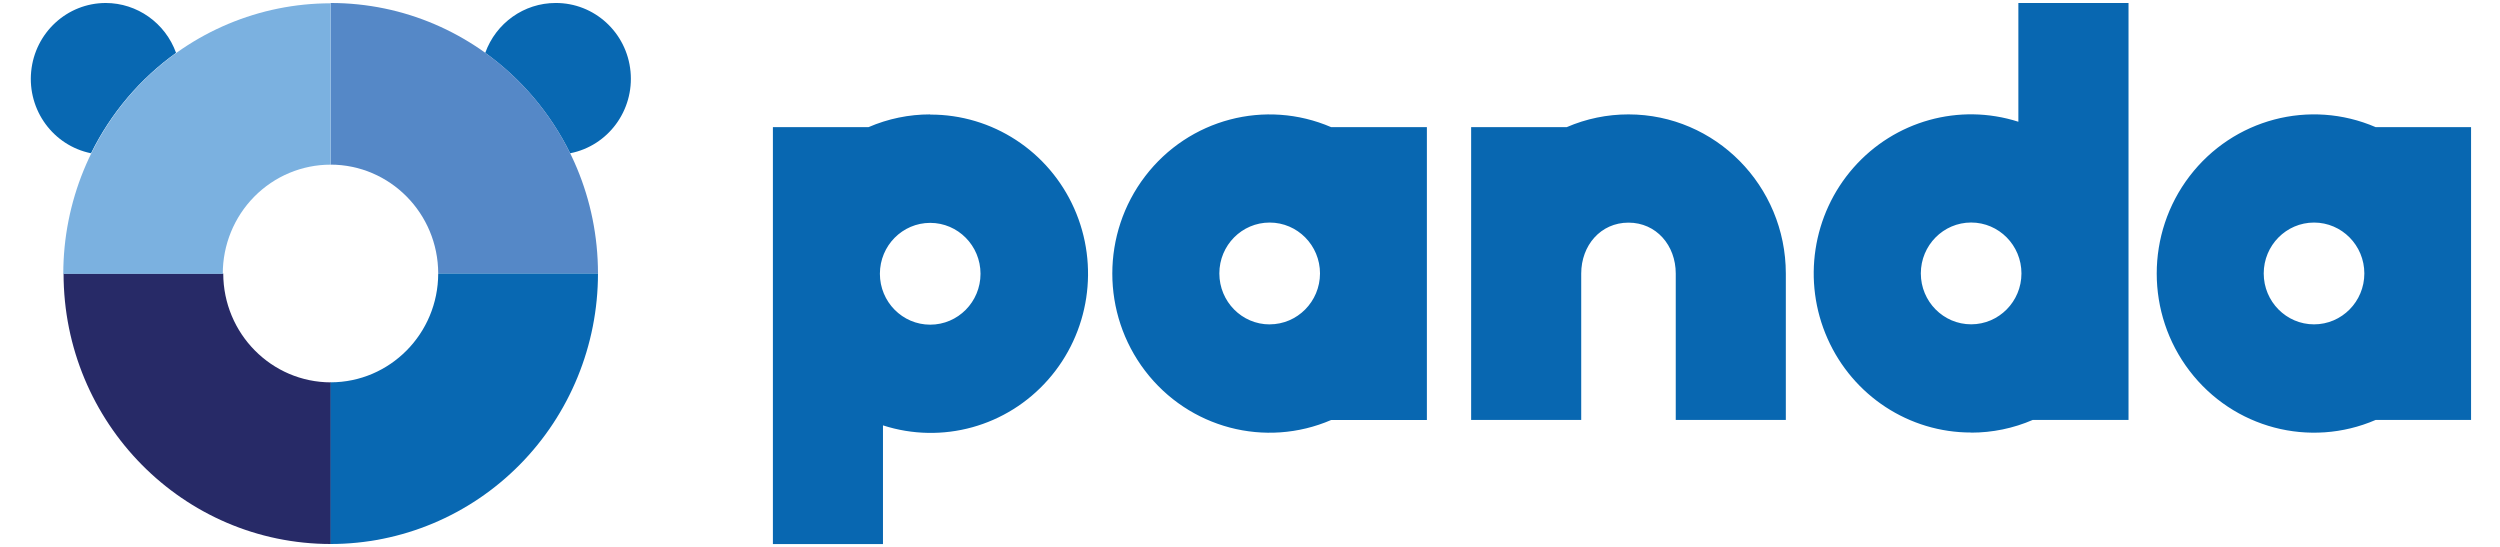 <?xml version="1.0" encoding="UTF-8"?><svg id="a" xmlns="http://www.w3.org/2000/svg" width="640" height="140" viewBox="0 0 640 140"><g id="b"><g id="c" transform="translate(-36, -16)"><g id="d" transform="translate(36.242, 16.015)"><path id="e" d="M237.88,29.27c-5.42,0-10.78,1.1-15.77,3.26h-24.49v106.73h28.18v-30.38c15.14,4.89,31.71,.31,42.28-11.7,10.58-12,13.19-29.18,6.67-43.84-6.52-14.66-20.96-24.07-36.86-24.02m0,53.78c-7.11,0-12.88-5.84-12.88-13.03s5.77-13.03,12.88-13.03,12.88,5.84,12.88,13.03c0,7.2-5.77,13.03-12.88,13.03m102.66-50.56c-16.86-7.27-36.44-2.1-47.64,12.57-11.2,14.67-11.2,35.15,0,49.82,11.2,14.67,30.78,19.84,47.64,12.57h24.49V32.53h-24.49Zm-15.77,50.49c-7.11,0-12.87-5.85-12.87-13.05,0-7.2,5.77-13.03,12.89-13.02,7.11,0,12.88,5.84,12.88,13.03-.02,7.2-5.78,13.03-12.9,13.03m179.6,27.72c5.42,0,10.79-1.1,15.77-3.26h24.51V.75h-28.2V31.15c-15.12-4.84-31.65-.24-42.2,11.75-10.55,11.99-13.16,29.13-6.65,43.77,6.5,14.64,20.89,24.06,36.76,24.04m0-53.76c7.11,0,12.88,5.84,12.88,13.03s-5.77,13.03-12.88,13.03-12.88-5.84-12.88-13.03c0-7.2,5.77-13.03,12.88-13.03m103.55-24.42c-16.86-7.27-36.44-2.1-47.64,12.57-11.2,14.67-11.2,35.15,0,49.82,11.2,14.67,30.78,19.84,47.64,12.57h24.43V32.53h-24.43Zm-15.77,50.49c-7.11,0-12.88-5.84-12.88-13.03s5.77-13.03,12.88-13.03,12.88,5.84,12.88,13.03c0,7.2-5.77,13.03-12.88,13.03M416.62,29.27c-5.42,0-10.78,1.1-15.77,3.26h-24.48V107.49h28.18v-37.48c0-7.19,4.96-13.03,12.1-13.03s12.1,5.84,12.1,13.03v37.47h28.18v-37.47c-.02-22.49-18.03-40.72-40.26-40.74" style="fill:#0867b1;"/><path id="f" d="M26.81,.75c-9.86,.02-18.1,7.59-19.07,17.52-.97,9.93,5.65,18.98,15.32,20.95,5.05-10.25,12.53-19.08,21.77-25.7C42.07,5.86,34.87,.76,26.81,.75m115.18,0c-8.06,0-15.26,5.11-18.01,12.77,9.22,6.63,16.69,15.46,21.73,25.7,9.73-1.9,16.42-10.98,15.46-20.95-.96-9.98-9.27-17.57-19.18-17.52" style="fill:#0868b2;"/><path id="g" d="M56.85,70.01H16.03c0,38.24,30.64,69.24,68.43,69.24v-41.38c-15.2-.02-27.52-12.48-27.55-27.86" style="fill:#272a67;"/><path id="h" d="M84.39,.75V42.13c15.21,.02,27.53,12.49,27.55,27.87h40.9C152.84,31.76,122.2,.75,84.39,.75" style="fill:#5588c7;"/><path id="i" d="M84.39,42.13V.83c-18.15,0-35.56,7.3-48.39,20.29-12.83,12.99-20.04,30.61-20.04,48.97H56.79c-.01-7.41,2.89-14.53,8.07-19.77,5.18-5.24,12.21-8.19,19.54-8.18" style="fill:#7bb1e0;"/><path id="j" d="M84.39,97.87v41.38c18.15,0,35.56-7.29,48.4-20.28,12.84-12.99,20.05-30.6,20.05-48.97h-40.9c-.02,15.39-12.34,27.85-27.55,27.86" style="fill:#0868b2;"/></g></g></g></svg>
